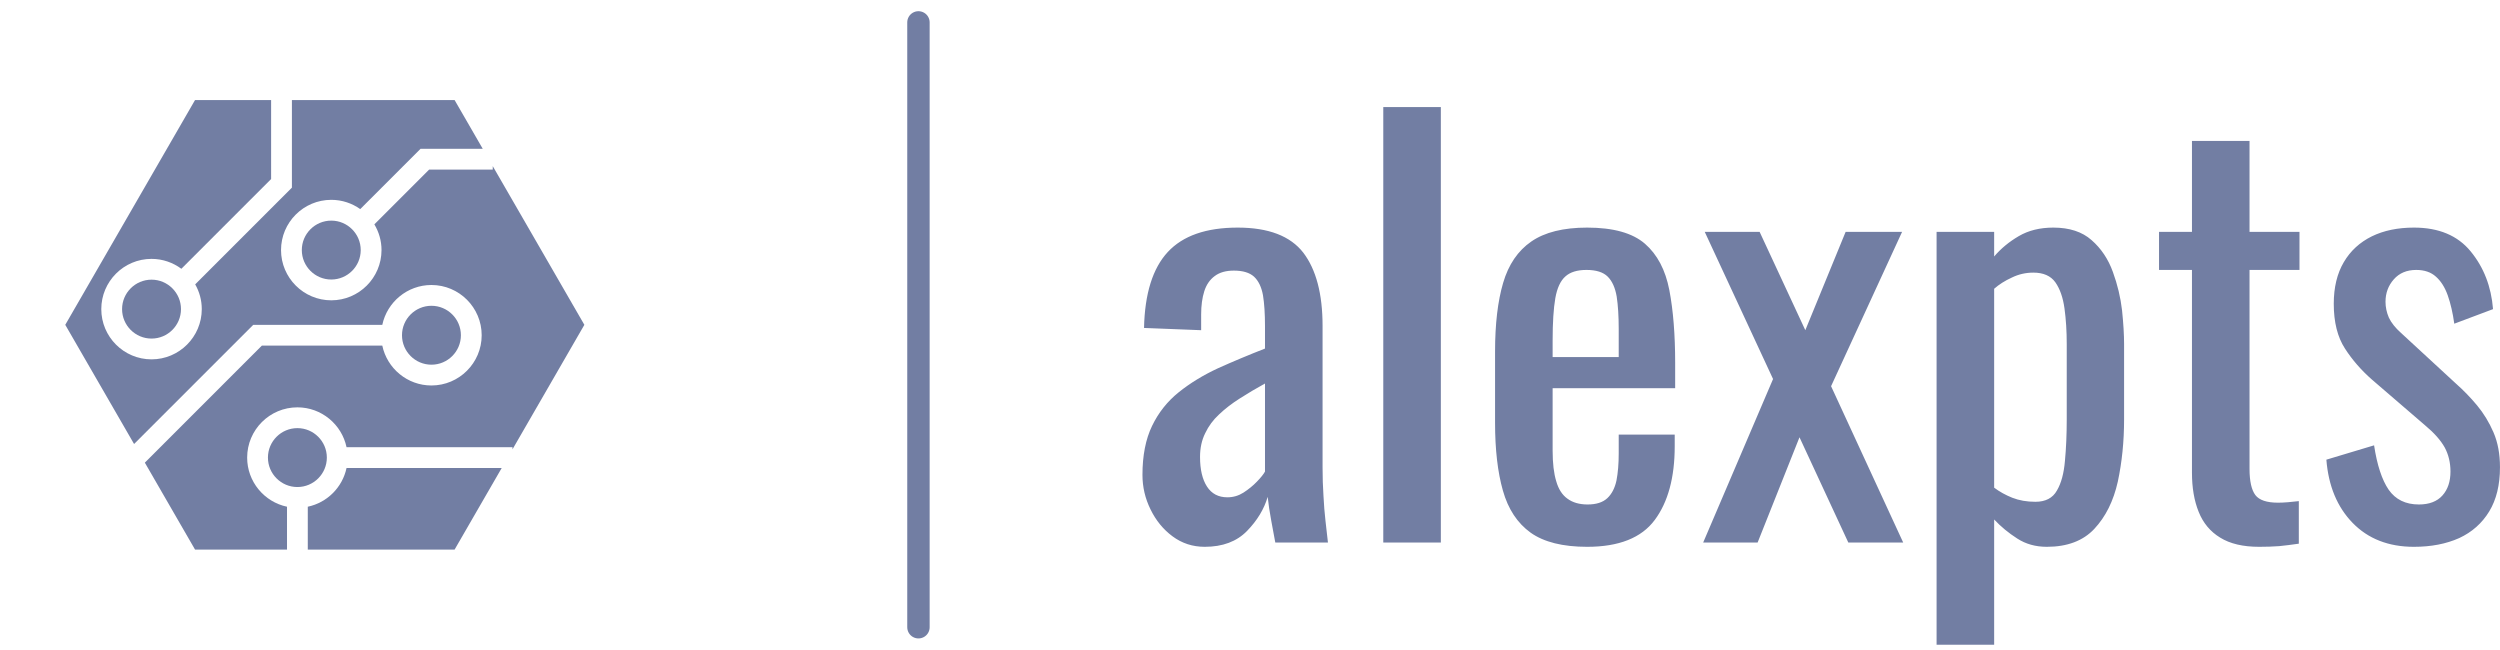 <?xml version="1.0" standalone="no"?>
<svg xmlns="http://www.w3.org/2000/svg" viewBox="0 0 111.601 29" width="111.601" height="29"><g fill="#727ea3" color="#727ea3" transform="translate(0, 0) scale(0.29)"><svg width="100.0" height="100.0" x="0.0" y="0.0" viewBox="0 0 100 100"><g><path d="M70.947,51.604c0-2.5-2.034-4.533-4.534-4.533c-2.499,0-4.534,2.033-4.534,4.533s2.035,4.534,4.534,4.534   C68.913,56.139,70.947,54.104,70.947,51.604z"></path><path d="M89.953,50.001L75.849,25.57v0.534h-9.79l-8.434,8.433c0.695,1.16,1.102,2.511,1.102,3.958   c0,4.264-3.469,7.734-7.734,7.734c-4.264,0-7.734-3.471-7.734-7.734c0-4.265,3.47-7.734,7.734-7.734   c1.661,0,3.197,0.531,4.458,1.426l9.282-9.282h9.575l-4.332-7.505H44.934v13.484L30.046,43.771   c0.642,1.127,1.013,2.427,1.013,3.813c0,4.265-3.47,7.733-7.734,7.733c-4.265,0-7.734-3.469-7.734-7.733s3.469-7.734,7.734-7.734   c1.72,0,3.306,0.571,4.592,1.525l13.816-13.816V15.399h-11.71L10.046,50.001l10.593,18.346l18.343-18.342h19.866   c0.74-3.499,3.85-6.135,7.565-6.135c4.265,0,7.733,3.471,7.733,7.734c0,4.265-3.469,7.734-7.733,7.734   c-3.716,0-6.825-2.635-7.565-6.134H40.307L22.296,71.217l7.728,13.384h14.155v-6.6c-3.499-0.738-6.134-3.85-6.134-7.564   c0-4.266,3.469-7.734,7.734-7.734c3.716,0,6.826,2.635,7.565,6.134h25.547v0.325L89.953,50.001z"></path><path d="M18.792,47.584c0,2.5,2.034,4.534,4.534,4.534c2.5,0,4.534-2.034,4.534-4.534c0-2.499-2.034-4.534-4.534-4.534   C20.826,43.05,18.792,45.085,18.792,47.584z"></path><path d="M50.312,70.437c0-2.5-2.034-4.534-4.534-4.534s-4.534,2.034-4.534,4.534c0,2.499,2.034,4.533,4.534,4.533   S50.312,72.936,50.312,70.437z"></path><path d="M50.993,33.961c-2.5,0-4.534,2.034-4.534,4.534c0,2.499,2.034,4.533,4.534,4.533s4.534-2.034,4.534-4.533   C55.526,35.995,53.492,33.961,50.993,33.961z"></path><path d="M47.378,78.001v6.6h22.598l7.255-12.564H53.344C52.714,75.019,50.36,77.372,47.378,78.001z"></path></g></svg></g><line x1="41" y1="1" x2="41" y2="28" stroke="#727ea3" stroke-linecap="round"></line><path fill="#727ea3" fill-rule="nonzero" d="M2.78 19.63L2.78 19.63Q1.97 19.63 1.34 19.16Q0.72 18.70 0.36 17.96Q0 17.23 0 16.42L0 16.42Q0 15.12 0.43 14.23Q0.86 13.34 1.62 12.73Q2.38 12.12 3.37 11.66Q4.37 11.21 5.47 10.78L5.47 10.78L5.47 9.79Q5.47 8.95 5.38 8.40Q5.28 7.85 4.98 7.57Q4.68 7.30 4.08 7.30L4.08 7.30Q3.55 7.30 3.23 7.54Q2.90 7.78 2.76 8.22Q2.62 8.66 2.62 9.26L2.62 9.26L2.62 9.96L0.07 9.86Q0.12 7.56 1.13 6.47Q2.14 5.38 4.25 5.38L4.25 5.38Q6.31 5.38 7.18 6.50Q8.04 7.63 8.04 9.77L8.04 9.77L8.04 16.10Q8.04 16.75 8.08 17.35Q8.11 17.95 8.17 18.47Q8.23 18.98 8.28 19.44L8.28 19.44L5.93 19.44Q5.86 19.06 5.75 18.47Q5.64 17.88 5.59 17.40L5.59 17.40Q5.35 18.22 4.67 18.92Q3.98 19.63 2.78 19.63ZM3.79 17.42L3.79 17.42Q4.18 17.42 4.51 17.21Q4.85 16.99 5.11 16.72Q5.38 16.44 5.47 16.27L5.47 16.27L5.47 12.34Q4.87 12.67 4.34 13.01Q3.82 13.34 3.42 13.72Q3.02 14.09 2.80 14.56Q2.57 15.02 2.57 15.62L2.57 15.62Q2.57 16.46 2.88 16.94Q3.19 17.42 3.79 17.42ZM13.32 19.44L10.75 19.44L10.75 0L13.32 0L13.32 19.44ZM19.85 19.63L19.85 19.63Q18.22 19.63 17.33 19.00Q16.44 18.36 16.09 17.12Q15.74 15.89 15.74 14.09L15.74 14.09L15.74 10.92Q15.74 9.07 16.10 7.85Q16.46 6.62 17.36 6.00Q18.26 5.38 19.85 5.38L19.85 5.38Q21.60 5.38 22.43 6.10Q23.26 6.82 23.52 8.17Q23.78 9.53 23.78 11.42L23.78 11.42L23.78 12.55L18.31 12.55L18.31 15.34Q18.31 16.18 18.47 16.70Q18.62 17.23 18.97 17.48Q19.32 17.74 19.87 17.74L19.87 17.74Q20.45 17.74 20.75 17.46Q21.05 17.18 21.16 16.67Q21.26 16.15 21.26 15.46L21.26 15.46L21.26 14.62L23.76 14.62L23.76 15.14Q23.76 17.23 22.87 18.43Q21.98 19.63 19.85 19.63ZM18.31 10.42L18.31 11.16L21.26 11.16L21.26 9.91Q21.26 9.05 21.17 8.46Q21.07 7.87 20.77 7.57Q20.47 7.27 19.82 7.27L19.82 7.27Q19.20 7.27 18.88 7.56Q18.55 7.85 18.43 8.53Q18.31 9.22 18.31 10.42L18.31 10.42ZM27.46 19.44L25.03 19.44L28.15 12.14L25.10 5.57L27.55 5.57L29.59 9.96L31.39 5.57L33.91 5.57L30.74 12.46L33.96 19.44L31.51 19.44L29.33 14.74L27.46 19.44ZM38.02 24L35.45 24L35.45 5.57L38.02 5.57L38.02 6.67Q38.47 6.14 39.12 5.76Q39.77 5.38 40.66 5.38L40.66 5.38Q41.74 5.38 42.37 5.94Q43.01 6.50 43.32 7.36Q43.63 8.21 43.73 9.08Q43.82 9.96 43.82 10.58L43.82 10.58L43.82 13.94Q43.82 15.41 43.54 16.72Q43.25 18.02 42.49 18.83Q41.74 19.63 40.37 19.63L40.37 19.63Q39.62 19.63 39.05 19.26Q38.47 18.89 38.02 18.41L38.02 18.41L38.02 24ZM39.86 17.62L39.86 17.62Q40.54 17.62 40.82 17.12Q41.11 16.63 41.18 15.79Q41.26 14.95 41.26 13.94L41.26 13.94L41.26 10.58Q41.26 9.72 41.16 8.99Q41.06 8.26 40.75 7.82Q40.44 7.39 39.77 7.39L39.77 7.39Q39.26 7.39 38.81 7.61Q38.35 7.82 38.02 8.11L38.02 8.11L38.02 16.99Q38.38 17.26 38.83 17.44Q39.29 17.62 39.86 17.62ZM49.85 19.63L49.85 19.63Q48.77 19.63 48.11 19.22Q47.45 18.82 47.15 18.07Q46.85 17.33 46.85 16.32L46.85 16.32L46.85 7.27L45.38 7.27L45.38 5.57L46.85 5.57L46.85 1.51L49.42 1.51L49.42 5.57L51.65 5.57L51.65 7.27L49.42 7.27L49.42 16.15Q49.42 16.97 49.68 17.32Q49.94 17.66 50.69 17.66L50.69 17.66Q50.88 17.66 51.13 17.64Q51.38 17.62 51.62 17.59L51.62 17.59L51.62 19.49Q51.14 19.56 50.74 19.60Q50.33 19.63 49.85 19.63ZM56.76 19.63L56.76 19.63Q55.06 19.63 54.02 18.56Q52.99 17.50 52.85 15.74L52.85 15.74L54.98 15.10Q55.18 16.42 55.63 17.08Q56.09 17.74 56.98 17.74L56.98 17.74Q57.67 17.74 58.03 17.34Q58.39 16.94 58.39 16.27L58.39 16.27Q58.39 15.67 58.13 15.19Q57.86 14.71 57.26 14.21L57.26 14.21L54.89 12.17Q54.17 11.54 53.68 10.78Q53.18 10.01 53.18 8.78L53.18 8.78Q53.18 7.68 53.63 6.92Q54.07 6.17 54.88 5.77Q55.68 5.38 56.76 5.38L56.76 5.38Q58.42 5.38 59.29 6.44Q60.17 7.51 60.29 9.02L60.29 9.02L58.56 9.67Q58.46 8.95 58.27 8.41Q58.08 7.87 57.74 7.57Q57.41 7.27 56.86 7.27L56.86 7.27Q56.23 7.27 55.86 7.69Q55.49 8.11 55.49 8.69L55.49 8.69Q55.49 9.05 55.64 9.40Q55.80 9.74 56.18 10.08L56.18 10.08L58.63 12.34Q59.14 12.79 59.58 13.32Q60.02 13.85 60.31 14.52Q60.60 15.19 60.60 16.08L60.60 16.08Q60.60 17.26 60.12 18.05Q59.64 18.84 58.78 19.24Q57.91 19.63 56.76 19.63Z" transform="translate(51, 4.78)"></path></svg>